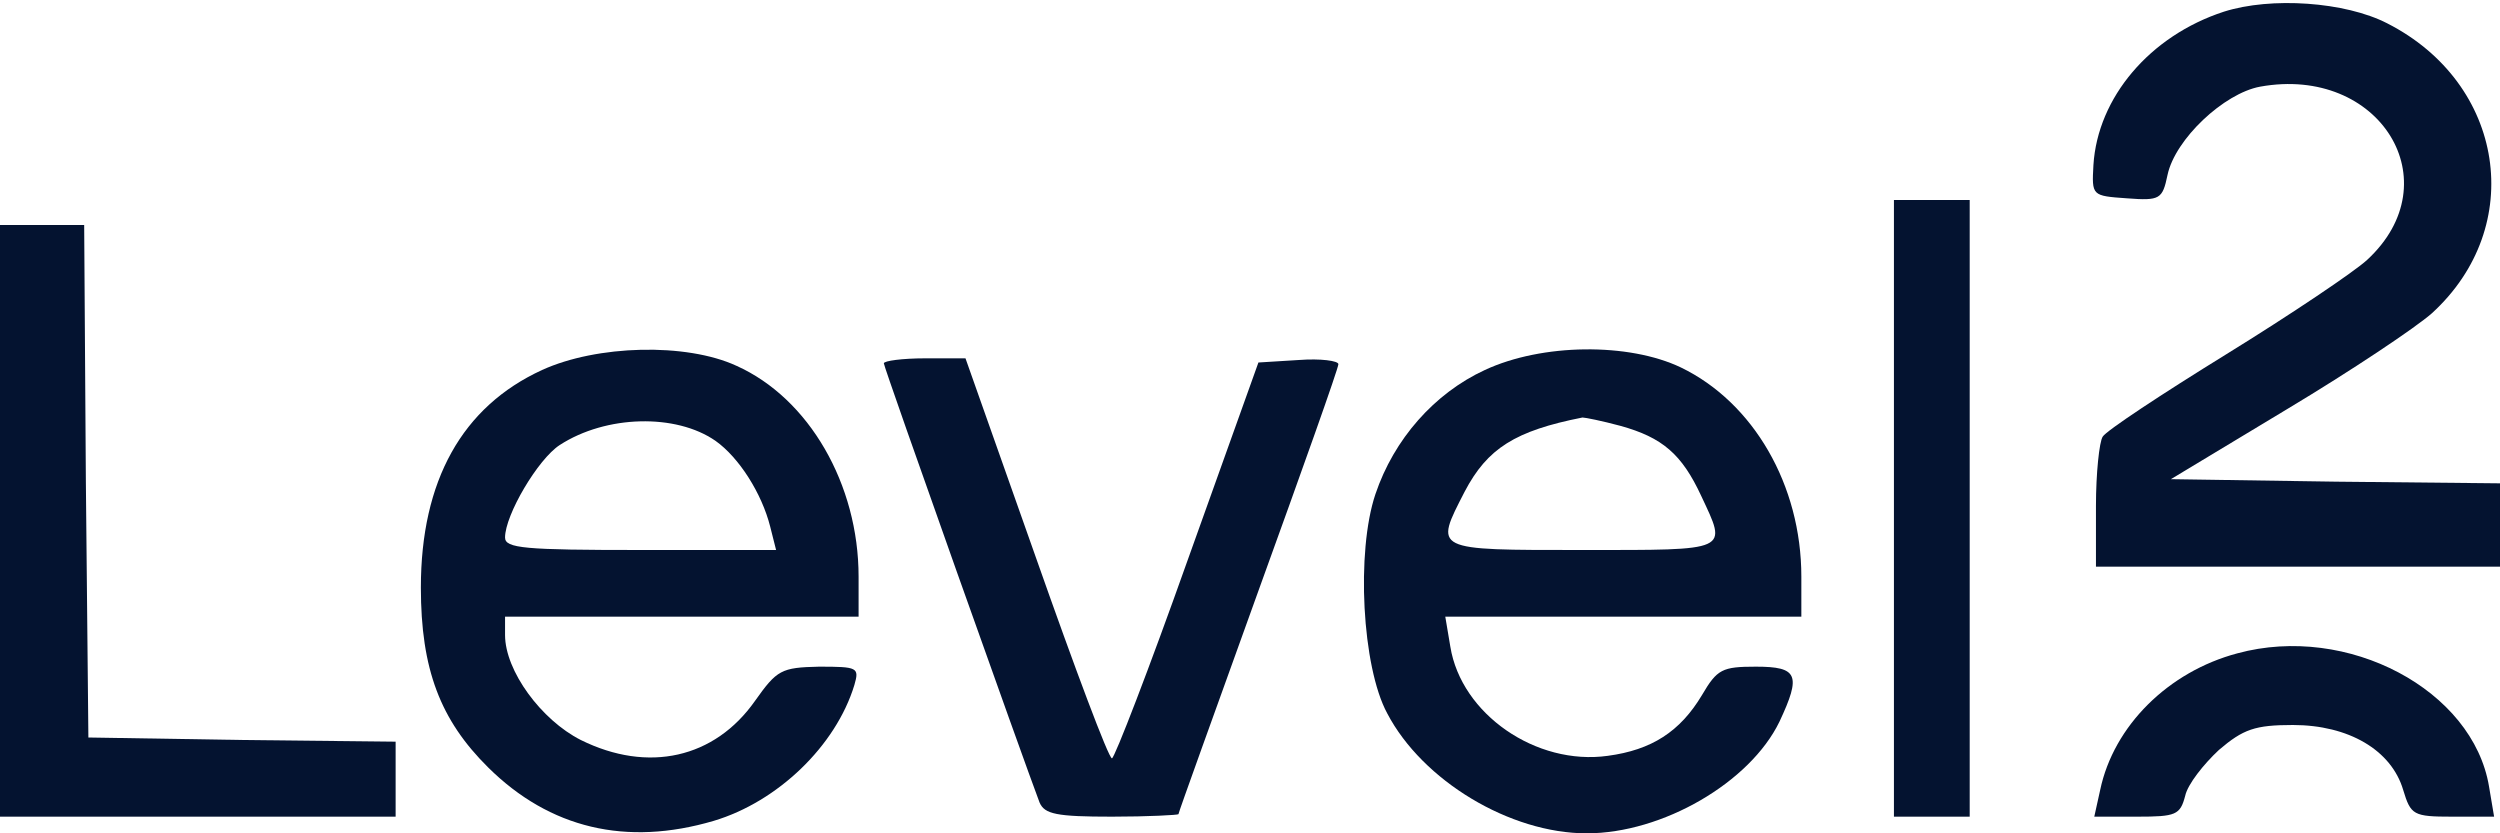 <svg width="204" height="68" viewBox="0 0 204 68" fill="none" xmlns="http://www.w3.org/2000/svg">
<g clip-path="url(#clip0_189_219)">
<path d="M181.471 0.952C175.426 2.924 171.168 7.956 170.824 13.464C170.687 15.98 170.687 15.98 173.572 16.184C176.251 16.388 176.457 16.252 176.869 14.28C177.487 11.356 181.471 7.616 184.424 7.072C194.178 5.304 200.085 14.824 193.148 21.216C192.117 22.168 186.966 25.636 181.677 28.9C176.388 32.164 171.855 35.156 171.58 35.632C171.305 36.04 171.03 38.624 171.03 41.276V46.24H187.515H204V42.84V39.44L190.606 39.304L177.144 39.1L186.622 33.388C191.843 30.26 197.131 26.724 198.436 25.568C206.198 18.496 204.412 6.8 194.796 1.904C191.362 0.136 185.317 -0.272 181.471 0.952Z" fill="#041330"/>
<path d="M154.545 41.48V66.64H157.636H160.727V41.48V16.32H157.636H154.545V41.48Z" fill="#041330"/>
<path d="M0 42.5V66.64H16.141H32.283V63.58V60.52L19.782 60.384L7.212 60.18L7.006 39.236L6.869 18.36H3.434H0V42.5Z" fill="#041330"/>
<path d="M44.234 30.192C37.709 33.184 34.343 39.236 34.343 47.94C34.343 54.604 35.923 58.752 39.839 62.628C44.853 67.592 51.103 69.088 58.246 66.98C63.467 65.416 68.206 60.86 69.717 55.896C70.129 54.468 69.992 54.4 66.832 54.4C63.742 54.468 63.398 54.672 61.612 57.188C58.315 61.88 52.889 63.104 47.394 60.384C44.166 58.752 41.212 54.74 41.212 51.816V50.32H55.636H70.061V47.056C70.061 39.508 66.008 32.504 60.101 29.852C55.98 27.948 48.699 28.152 44.234 30.192ZM58.384 35.972C60.307 37.332 62.162 40.256 62.849 42.976L63.329 44.88H52.271C42.792 44.88 41.212 44.744 41.212 43.86C41.212 42.024 43.891 37.468 45.677 36.312C49.455 33.864 55.156 33.728 58.384 35.972Z" fill="#041330"/>
<path d="M121.164 30.192C117.042 32.096 113.745 35.836 112.234 40.324C110.655 45.016 111.135 54.4 113.196 58.208C116.081 63.716 123.224 68 129.475 68C135.657 68 142.8 63.852 145.204 58.888C146.99 55.08 146.715 54.4 143.281 54.4C140.533 54.4 140.121 54.604 138.885 56.712C137.099 59.704 134.764 61.2 131.192 61.676C125.354 62.492 119.24 58.276 118.347 52.768L117.935 50.32H132.497H146.99V47.056C146.99 39.576 143.075 32.844 137.168 29.988C132.909 27.948 125.834 28.016 121.164 30.192ZM132.222 34.748C135.657 35.7 137.236 37.06 138.816 40.46C140.945 45.016 141.289 44.88 129.131 44.88C116.836 44.88 117.042 44.948 119.515 40.12C121.37 36.584 123.636 35.156 129.131 34.068C129.337 34.068 130.711 34.34 132.222 34.748Z" fill="#041330"/>
<path d="M72.121 29.648C72.121 29.988 83.66 62.424 84.828 65.484C85.24 66.436 86.202 66.64 90.735 66.64C93.689 66.64 96.162 66.504 96.162 66.436C96.162 66.3 99.115 58.14 102.687 48.212C106.258 38.352 109.212 30.056 109.212 29.716C109.212 29.444 107.77 29.24 105.984 29.376L102.687 29.58L96.917 45.696C93.757 54.604 90.941 61.88 90.735 61.88C90.46 61.88 87.713 54.536 84.553 45.56L78.784 29.24H75.487C73.632 29.24 72.121 29.444 72.121 29.648Z" fill="#041330"/>
<path d="M182.57 53.312C176.937 54.808 172.473 59.228 171.374 64.464L170.893 66.64H174.396C177.555 66.64 177.899 66.504 178.311 64.94C178.517 63.988 179.822 62.356 181.058 61.2C183.05 59.5 184.012 59.16 187.103 59.16C191.636 59.16 195.139 61.2 196.101 64.464C196.719 66.504 196.925 66.64 200.085 66.64H203.519L203.107 64.192C201.802 56.304 191.568 50.864 182.57 53.312Z" fill="#041330"/>
</g>
<defs>
<clipPath id="clip0_189_219">
<rect width="204" height="68" fill="white"/>
</clipPath>
</defs>
</svg>
